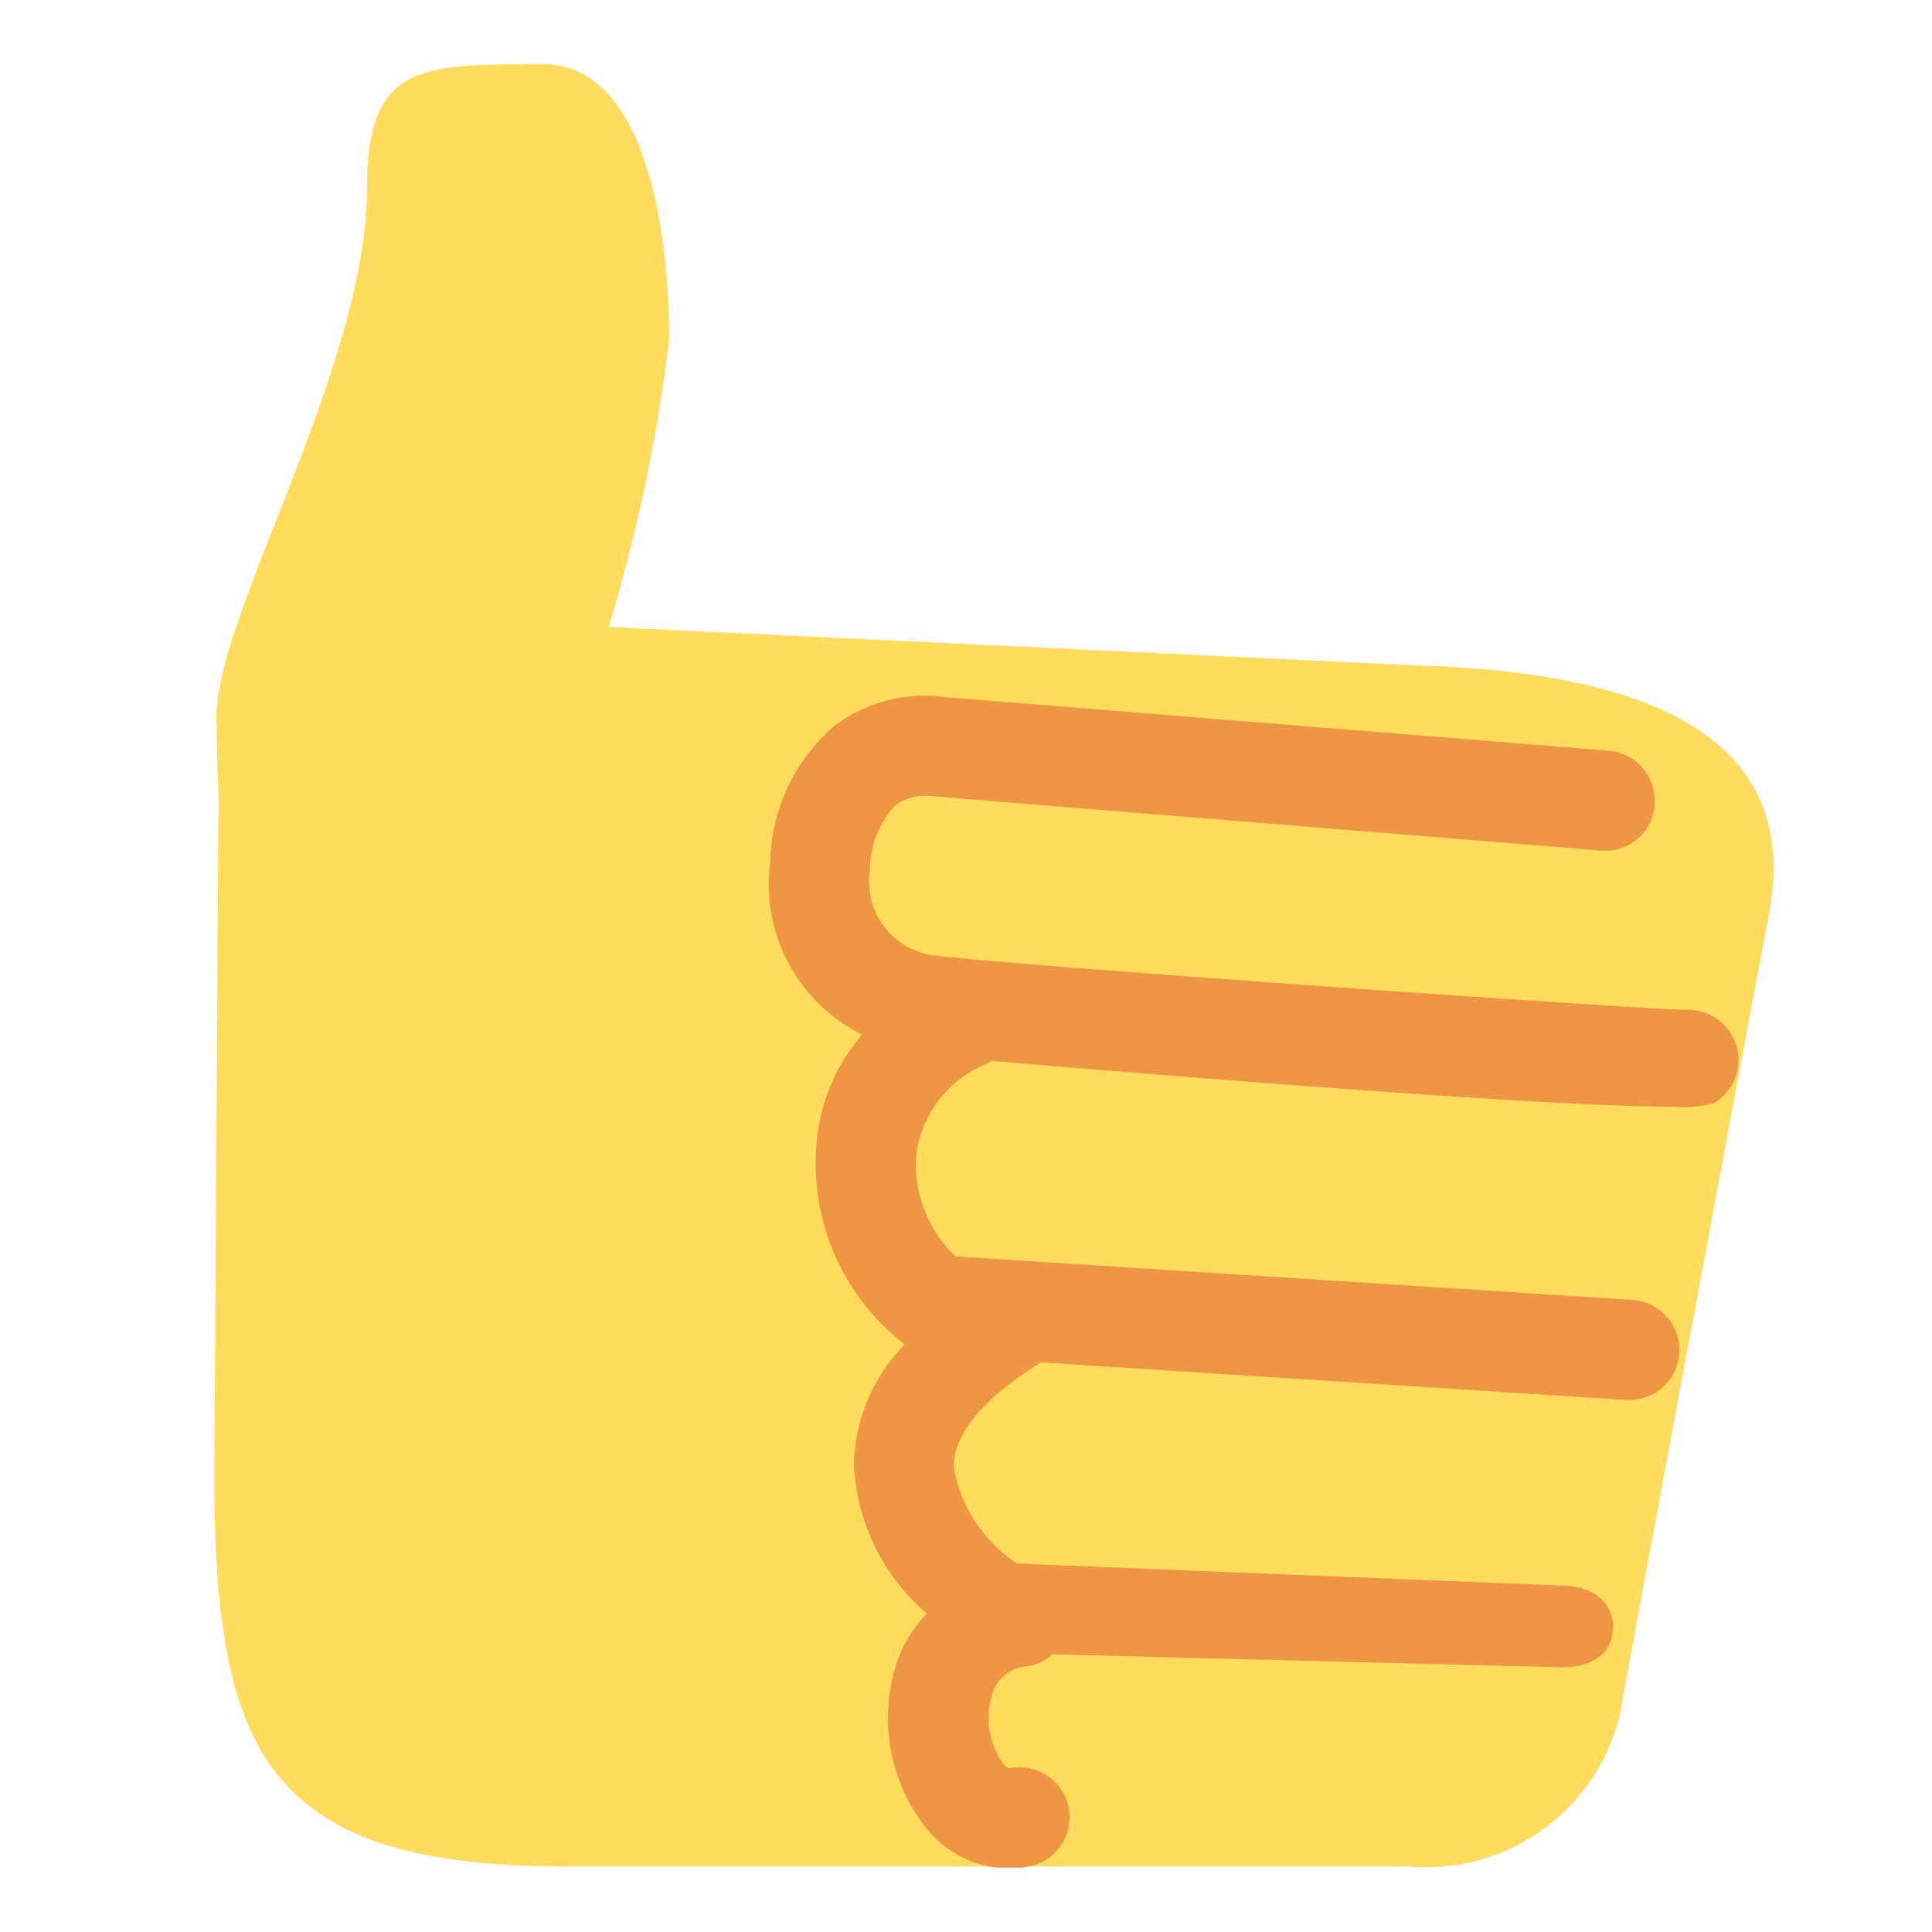 <svg xmlns="http://www.w3.org/2000/svg" xmlns:xlink="http://www.w3.org/1999/xlink" width="30" height="30" viewBox="0 0 30 30">
  <defs>
    <clipPath id="clip-path">
      <rect id="Rechteck_277" data-name="Rechteck 277" width="28.001" height="28" fill="none"/>
    </clipPath>
  </defs>
  <g id="icon" transform="translate(-28 -27)">
    <rect id="Rechteck_348" data-name="Rechteck 348" width="30" height="30" transform="translate(28 27)" fill="none"/>
    <g id="Gruppe_158" data-name="Gruppe 158" transform="translate(29 27.997)">
      <g id="Gruppe_157" data-name="Gruppe 157" transform="translate(0 0.003)" clip-path="url(#clip-path)">
        <path id="Pfad_24067" data-name="Pfad 24067" d="M21.335,9.339l-12.612-.6a26.094,26.094,0,0,0,.939-4.454C9.662,2.337,9.213,0,7.709,0,5.766,0,4.97,0,4.97,1.946c0,2.723-2.335,6.613-2.335,8.166,0,.382.016.8.031,1.223L2.6,21.878c0,4.309.78,6.107,5.443,6.107H21.13a3.1,3.1,0,0,0,3.3-2.372c.063-.43,2.29-12.309,2.29-12.309.357-1.731-.133-3.8-5.383-3.965" transform="translate(-0.272 -0.003)" fill="#ffdc5d"/>
        <path id="Pfad_24068" data-name="Pfad 24068" d="M27.164,16.217a.781.781,0,0,0-.72-.389c-.717-.013-10.382-.682-11.7-.85a1.154,1.154,0,0,1-.96-1.317,1.473,1.473,0,0,1,.4-1.014.786.786,0,0,1,.521-.14l10.426.847a.766.766,0,0,0,.837-.686c0-.009,0-.019,0-.029a.779.779,0,0,0-.714-.836l-10.3-.831a2.333,2.333,0,0,0-1.693.424,2.841,2.841,0,0,0-1.024,2.126,2.608,2.608,0,0,0,1.427,2.691,2.947,2.947,0,0,0-.717,1.817,3.542,3.542,0,0,0,1.378,2.992,2.751,2.751,0,0,0-.79,1.845A3.236,3.236,0,0,0,14.666,25.2a2.122,2.122,0,0,0-.439.692,2.757,2.757,0,0,0,.445,2.66,1.666,1.666,0,0,0,1.27.61,1.6,1.6,0,0,0,.341-.038.777.777,0,0,0-.322-1.52h-.006c-.009,0-.034.006-.1-.07a1.212,1.212,0,0,1-.164-1.1.6.6,0,0,1,.546-.414.732.732,0,0,0,.379-.184l7.9.2h.028c.415,0,.762-.184.777-.6s-.316-.647-.742-.666l-8.508-.344a2.247,2.247,0,0,1-.986-1.507c.006-.645.724-1.229,1.356-1.617l9.092.584h.05a.778.778,0,0,0,.047-1.554l-10.517-.676A1.989,1.989,0,0,1,14.5,18.1a1.778,1.778,0,0,1,1.119-1.444c.019-.01.035-.025.056-.035,2.55.215,8.577.711,10.571.711a2.057,2.057,0,0,0,.635-.051.776.776,0,0,0,.285-1.061" transform="translate(-1.276 -1.147)" fill="#ef9645"/>
      </g>
    </g>
  </g>
</svg>
